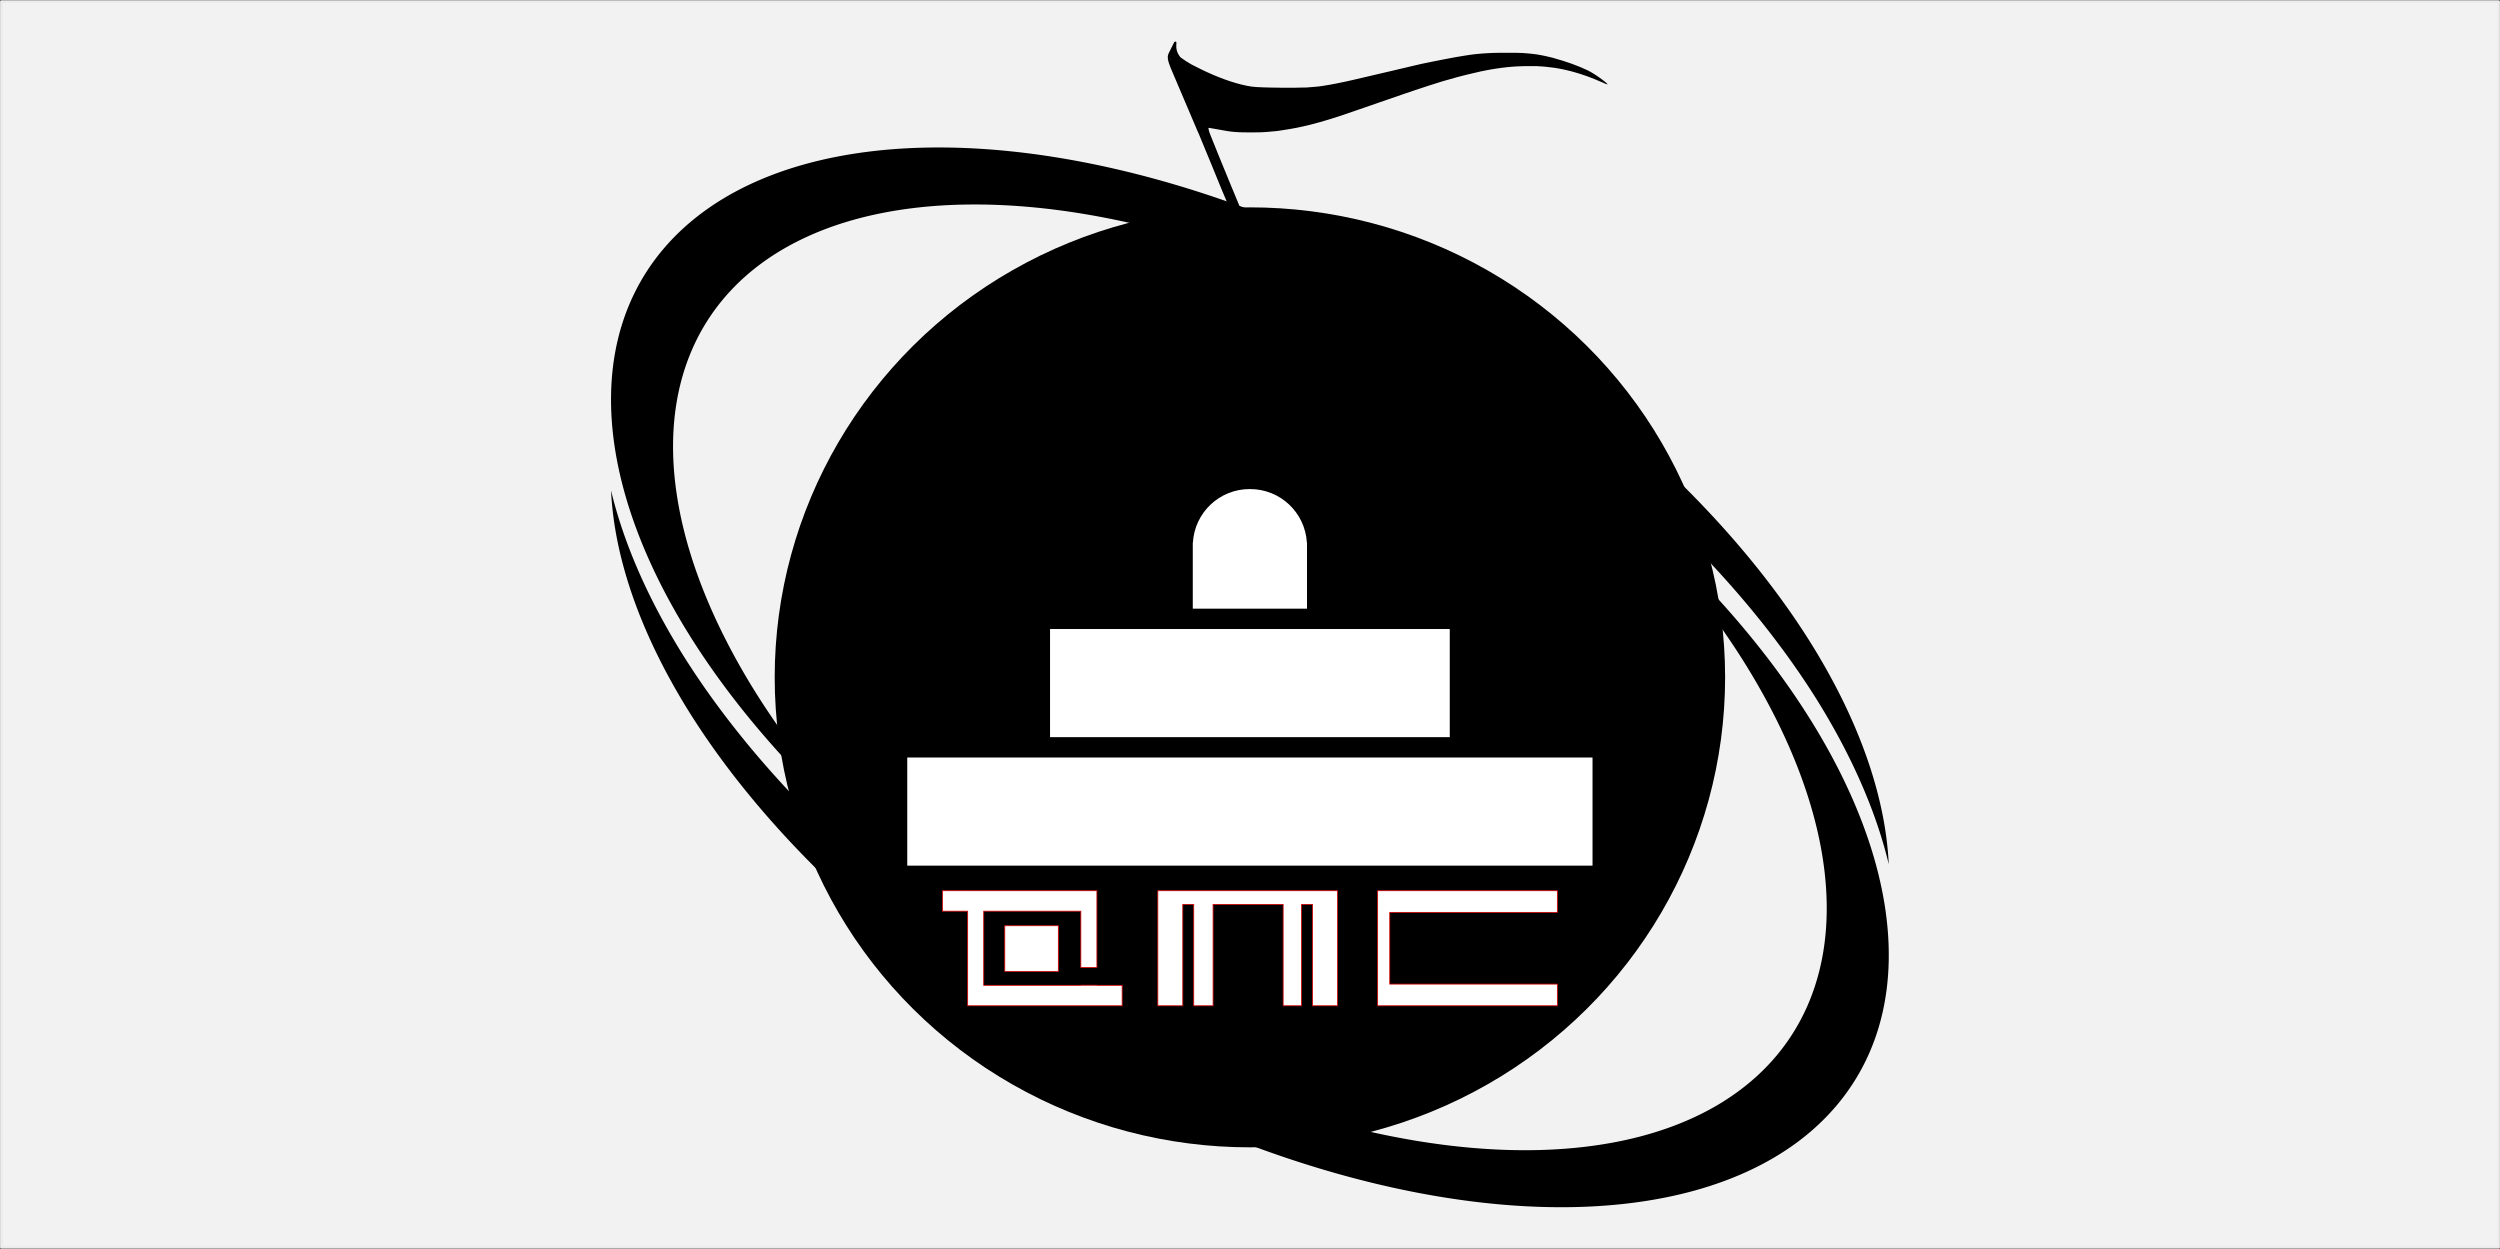 <?xml version="1.0" encoding="UTF-8"?>
<svg version="1.1" viewBox="0 0 637.8 318.6" xmlns="http://www.w3.org/2000/svg">
<rect x="0" y="0" width="637.8" height="318.6" fill="#333333" stroke="none"/>
<g transform="translate(-53.147 -711.32)">
<rect x="53.519" y="711.73" width="637.06" height="317.77" fill="#f2f2f2" stroke="#ececec" stroke-linecap="round" stroke-linejoin="round" stroke-width=".698"/>
<g transform="matrix(.606 0 0 .606 146.56 565.26)">
<g>
<path d="m340.83 258.56c-0.132-0.019-0.323 0.018-0.593 0.119l-2.234 4.471c-0.014 0.027-0.021 0.053-0.034 0.08-0.013 0.028-0.058 0.115-0.062 0.125 0 5e-3 -5e-3 9e-3 -6e-3 0.013-5e-3 5e-3 -0.017 0.035-0.019 0.04-0.045 0.1-0.076 0.185-0.112 0.277-0.019 0.048-0.041 0.096-0.058 0.141 0 5e-3 -5e-3 0.01-6e-3 0.014-5e-3 0.012-0.01 0.025-0.014 0.037l-0.01 0.027v5e-3 6e-3c-0.423 1.25-0.229 2.526 0.785 5.114 9e-3 0.027 0.033 0.093 0.04 0.112 0 5e-3 0.013 0.032 0.014 0.035 0 5e-3 0 5e-3 5e-3 8e-3 7e-3 0.019 0.07 0.165 0.078 0.188 0.115 0.287 0.24 0.595 0.375 0.915 8e-3 0.02 0.016 0.038 0.025 0.058 0.415 0.998 1.212 2.879 3.693 8.69 2.719 6.369 6.904 16.204 7.431 17.462l0.146 0.35h0.028 0.014c2.306 5.496 4.252 10.211 6.098 14.774 0.564 1.396 0.84 2.055 1.301 3.189 0.718 1.793 1.479 3.656 2.295 5.627 1.186 2.873 2.289 5.499 3.799 9.04 0.606 1.421 1.119 2.63 1.617 3.805 0.169 0.399 0.352 0.827 0.511 1.205 0.269 0.637 0.485 1.161 0.721 1.725 0.444 1.066 0.869 2.094 1.216 2.952 0.021 0.053 0.043 0.106 0.064 0.158 0.341 0.848 0.602 1.523 0.845 2.16 0.407 1.081 0.719 1.978 0.894 2.629 0.044 0.177 0.097 0.358 0.128 0.528v6e-3c0.105 0.576 0.135 1.112 0.091 1.59-0.023 0.154-0.051 0.307-0.091 0.459l-0.028 0.107c-0.116 0.224-0.168 0.411-0.152 0.586l-0.018 0.069-0.025 0.082 5e-3 5e-3 0.125 0.116c0.131 0.248 0.407 0.509 0.877 0.873 1.651 1.276 2.814 1.265 4.118-0.038 1.138-1.138 1.102-1.628-0.865-5.961-0.023-0.054-0.039-0.093-0.063-0.149-1.002-2.351-2.459-5.832-4.018-9.57-0.519-1.246-1.062-2.553-1.619-3.895-1.239-2.983-2.507-6.041-3.791-9.154-0.316-0.765-0.606-1.469-0.904-2.191-3.553-8.626-6.776-16.529-7.944-19.525-0.217-0.558-0.388-1.01-0.528-1.391-0.024-0.103-0.066-0.268-0.148-0.537-0.102-0.335-0.195-0.754-0.21-0.935l-0.024-0.297s5e-3 -7e-3 6e-3 -9e-3l0.243-0.013c0.037 0 0.093 5e-3 0.137 5e-3 0.373 0.031 1.187 0.173 3.264 0.573 3.311 0.638 5.283 0.965 7.436 1.135 0.023 0 0.049 5e-3 0.073 5e-3 5e-3 2.1e-4 6e-3 0 8e-3 0h0.012c0.349 0.027 0.707 0.053 1.074 0.072 0.053 5e-3 0.092 8e-3 0.146 0.012 0.049 5e-3 0.314 7e-3 0.419 0.011 0 2e-5 5e-3 -9e-5 7e-3 0 0.172 8e-3 0.323 0.023 0.501 0.03 0.364 0.014 1.014 0.025 1.798 0.032 0.012 0 0.058 5e-3 0.067 5e-3 5e-3 0 0.058-1.9e-4 0.064 0 0.078 0 0.153 5e-3 0.232 5e-3h0.129 0.03 0.147c0.166 0 0.347 5e-3 0.517 5e-3 0.362 6e-3 0.726 8e-3 1.092 9e-3 0.101 1.8e-4 0.189 5e-3 0.292 5e-3h0.098l0.493-6e-3c0.236 0 0.469-5e-3 0.706-7e-3h0.372 0.022 0.117c0.708 0 1.369-0.013 2.019-0.031 0.09-5e-3 0.179-5e-3 0.268-7e-3 0.109-5e-3 0.302-5e-3 0.389-7e-3 0.117-5e-3 0.274-0.016 0.399-0.022 0.242-0.011 0.503-0.028 0.751-0.042 0.059-5e-3 0.114-6e-3 0.174-0.01 0.119-7e-3 0.256-0.01 0.372-0.017 0.035 0 0.092-8e-3 0.129-0.01 0.091-6e-3 0.173-0.012 0.265-0.018 0.167-0.011 0.36-0.027 0.533-0.04h0.026c1.388-0.1 2.727-0.219 3.671-0.329 0.128-0.014 0.16-0.021 0.263-0.033 0.03-5e-3 0.055-7e-3 0.083-0.01h5e-3c0.02-5e-3 0.04-5e-3 0.06-7e-3 0.029-5e-3 0.057-7e-3 0.084-0.01 0.079-0.01 0.168-0.021 0.228-0.03 0.014-5e-3 0.067-8e-3 0.078-0.01 7e-3 0 0.082-0.013 0.093-0.015 9e-3 0 0.034-5e-3 0.043-5e-3l0.032-5e-3c0.214-0.038 0.842-0.134 1.438-0.221 1.135-0.165 2.223-0.34 3.294-0.522 0.048-8e-3 0.097-0.017 0.145-0.025 0.949-0.162 1.885-0.331 2.803-0.512 0.04-8e-3 0.082-0.016 0.122-0.024 3.148-0.621 6.173-1.359 9.437-2.292 1.2-0.343 2.141-0.619 3.108-0.906 0.111-0.032 0.234-0.068 0.344-0.1 0.222-0.067 0.485-0.143 0.707-0.211 2.786-0.828 5.976-1.905 11.801-3.93 0.037-0.013 0.079-0.027 0.116-0.04 2.189-0.756 5.606-1.938 9.645-3.336 1.535-0.531 1.117-0.384 2.942-1.016 2.066-0.716 4.044-1.398 4.396-1.518 0.352-0.119 1.121-0.385 1.71-0.59 0.146-0.051 0.345-0.117 0.497-0.17 1.477-0.509 2.961-1.015 4.46-1.518 1.287-0.433 2.32-0.772 3.376-1.12 1.102-0.363 2.222-0.73 3.363-1.099 2.009-0.65 3.86-1.24 5.134-1.625 0.071-0.021 0.142-0.043 0.213-0.064 1.668-0.501 4.394-1.271 5.935-1.675l0.136-0.036v-5e-3c0.272-0.072 0.534-0.143 0.82-0.219 0.391-0.103 0.766-0.199 1.146-0.298 0.25-0.065 0.475-0.119 0.718-0.182 0.547-0.14 1.094-0.279 1.613-0.409 1.956-0.486 3.774-0.912 5.476-1.278 0.23-0.049 0.463-0.101 0.689-0.148 0.397-0.083 0.782-0.159 1.168-0.236 0.329-0.065 0.661-0.132 0.984-0.194 0.326-0.062 0.644-0.119 0.964-0.177 0.33-0.06 0.662-0.122 0.987-0.178 0.435-0.075 0.863-0.142 1.289-0.21 0.19-0.03 0.382-0.063 0.57-0.092 0.617-0.094 1.228-0.18 1.832-0.26 0.269-0.035 0.365-0.049 0.547-0.074 0.578-0.073 1.156-0.148 1.732-0.211 0.035-5e-3 0.071-7e-3 0.106-0.011 0.138-0.015 0.276-0.028 0.414-0.042 0.755-0.078 1.511-0.15 2.274-0.212 0.057-5e-3 0.115-0.01 0.172-0.014 0.042-5e-3 0.088-7e-3 0.13-0.01 0.383-0.03 0.743-0.051 1.107-0.072 0.331-0.018 0.685-0.035 1.125-0.054 0.494-0.02 1.067-0.041 1.882-0.067 0.275-7e-3 0.71-0.025 0.853-0.025h0.193v-8e-3 -5e-3c1.935-9e-3 4.061-5e-3 5.035 0.023 0.749 0.031 1.558 0.082 2.397 0.15 0.332 0.028 0.665 0.056 0.994 0.088 0.089 8e-3 0.177 0.017 0.266 0.026 0.926 0.092 1.834 0.198 2.69 0.316 0.161 0.021 0.313 0.039 0.478 0.062 0.08 0.011 0.249 0.035 0.276 0.038l0.152 0.019v-6e-3c0.554 0.085 1.107 0.175 1.658 0.274 0.214 0.038 0.428 0.076 0.642 0.117 0.628 0.119 1.255 0.248 1.883 0.385 0.233 0.051 0.466 0.103 0.699 0.156 0.62 0.142 1.24 0.292 1.861 0.452 0.215 0.055 0.431 0.112 0.646 0.17 0.341 0.091 0.683 0.191 1.024 0.288 0.545 0.154 1.09 0.311 1.635 0.479 0.358 0.11 0.718 0.227 1.077 0.344 0.513 0.166 1.026 0.335 1.539 0.512 0.625 0.216 1.251 0.435 1.882 0.67 0.154 0.057 0.308 0.119 0.462 0.177 0.561 0.213 1.127 0.436 1.746 0.689 0.197 0.08 0.385 0.154 0.59 0.24 0.716 0.298 1.67 0.709 2.758 1.18 0.569 0.252 1.008 0.44 1.346 0.576 0.054 0.023 0.106 0.044 0.14 0.055 0.443 0.175 0.713 0.266 0.722 0.229 0.164-0.014-0.085-0.304-0.591-0.75l-0.016-0.013-0.106-0.087-0.078-0.068c-5e-3 -5e-3 -8e-3 -6e-3 -0.011-9e-3 -0.079-0.069-0.195-0.165-0.351-0.29-0.083-0.068-0.156-0.129-0.247-0.201-0.115-0.091-0.248-0.191-0.373-0.287-0.125-0.096-0.249-0.191-0.384-0.291-1.831-1.379-4.41-3.106-6.273-3.983-4.182-1.968-9.132-3.736-13.884-5.016v-0.014-5e-3 -5e-3l-0.016-5e-3v-0.01l-0.875-0.218c-0.097-0.025-0.107-0.028-0.212-0.054-0.625-0.156-1.216-0.297-1.786-0.429-0.173-0.04-0.335-0.075-0.504-0.113-0.039-9e-3 -0.104-0.026-0.139-0.033-0.13-0.029-0.25-0.052-0.378-0.08-0.167-0.036-0.341-0.078-0.505-0.112-0.15-0.032-0.298-0.061-0.446-0.091-0.162-0.033-0.319-0.061-0.477-0.092-0.109-0.021-0.22-0.043-0.329-0.064-0.066-0.012-0.134-0.027-0.2-0.039-0.127-0.024-0.256-0.049-0.382-0.071-0.147-0.026-0.291-0.046-0.437-0.071-0.098-0.017-0.198-0.033-0.296-0.049-7e-3 0-0.014 0-0.021-5e-3h-9e-3c-0.111-0.018-0.223-0.038-0.334-0.055-0.063-0.01-0.126-0.021-0.189-0.031h-0.018c-0.107-0.016-0.216-0.029-0.323-0.044-0.139-0.02-0.281-0.038-0.421-0.057-0.032-5e-3 -0.063-9e-3 -0.095-0.013-0.113-0.015-0.226-0.032-0.339-0.046-0.064-8e-3 -0.129-0.016-0.194-0.024-0.214-0.026-0.434-0.049-0.651-0.072-0.262-0.028-0.527-0.057-0.793-0.082-0.132-0.012-0.265-0.026-0.4-0.037-0.107-9e-3 -0.222-0.016-0.33-0.025-0.236-0.019-0.474-0.039-0.716-0.056-0.164-0.012-0.322-0.025-0.491-0.036v-0.012l-0.192-0.02c-0.366-0.039-1.004-0.069-1.786-0.093h-0.036-0.084c-0.226-7e-3 -0.416-0.014-0.676-0.019-0.124-5e-3 -0.215-9e-3 -0.343-0.012-6e-3 -1.8e-4 -0.026 1.7e-4 -0.032 0-0.515-0.013-1.395-0.02-2.422-0.023-0.545-8e-3 -1.099-5e-3 -1.653-6e-3 -0.257-1.9e-4 -0.494 0-0.752 0-0.492 0-0.977-5e-3 -1.471 0v-5e-3l-1.798 0.021c-0.118 0-0.243 7e-3 -0.362 9e-3h-0.054-0.087c-0.032 0-0.063 0-0.095 5e-3 -0.177 5e-3 -0.277 7e-3 -0.443 0.01-0.427 7e-3 -0.96 0.012-1.125 0.02-0.052 5e-3 -0.085 5e-3 -0.136 7e-3h-0.089c-0.101 5e-3 -0.141 8e-3 -0.238 0.012-0.095 5e-3 -0.189 8e-3 -0.284 0.012-0.264 0.01-0.521 0.027-0.784 0.039-0.054 5e-3 -0.108 6e-3 -0.163 8e-3 -0.217 0.011-0.446 0.02-0.666 0.032-0.086 5e-3 -0.17 9e-3 -0.257 0.014-0.371 0.021-0.733 0.042-1.099 0.066-0.227 0.015-0.445 0.033-0.669 0.05-0.258 0.019-0.508 0.037-0.759 0.057h-0.015c-0.455 0.037-0.891 0.074-1.324 0.116-0.158 0.015-0.334 0.028-0.487 0.043-0.057 6e-3 -0.133 0.017-0.191 0.023-0.142 0.015-0.291 0.033-0.432 0.049-0.224 0.025-0.475 0.046-0.688 0.072-0.226 0.028-0.525 0.072-0.78 0.106-0.058 8e-3 -0.118 0.015-0.177 0.023-0.082 0.011-0.177 0.02-0.258 0.031-0.118 0.016-0.277 0.042-0.403 0.06-0.28 0.04-0.577 0.085-0.879 0.131-0.373 0.057-0.739 0.112-1.149 0.177-0.412 0.065-0.83 0.134-1.267 0.206-0.079 0.013-0.163 0.028-0.243 0.041-0.045 8e-3 -0.092 0.015-0.138 0.023-0.145 0.025-0.284 0.048-0.432 0.073-0.452 0.076-0.893 0.15-1.361 0.232v-5e-3l-0.024 5e-3h-5e-3c-0.011 0-0.702 0.131-0.905 0.167-0.015 5e-3 -0.029 5e-3 -0.044 8e-3 -0.041 7e-3 -0.129 0.025-0.176 0.033-0.036 7e-3 -0.07 0.013-0.106 0.019-0.384 0.069-0.76 0.135-1.148 0.207-0.221 0.041-0.522 0.101-0.759 0.146-0.114 0.021-0.234 0.042-0.348 0.064-0.019 5e-3 -0.044 8e-3 -0.063 0.012-0.074 0.014-0.136 0.026-0.212 0.04-0.419 0.079-0.671 0.122-0.992 0.184-0.238 0.045-0.619 0.123-0.884 0.175-0.113 0.022-0.244 0.049-0.36 0.071-0.026 5e-3 -0.046 9e-3 -0.072 0.014-0.273 0.053-0.56 0.111-0.843 0.167-0.01 0-0.019 5e-3 -0.029 6e-3h-9e-3c-0.017 5e-3 -0.034 7e-3 -0.051 0.01v0c-0.01 0-0.021 5e-3 -0.031 6e-3 -1 0.195-1.879 0.369-2.832 0.559-0.381 0.076-0.659 0.132-1.024 0.206-1.015 0.204-1.819 0.369-2.578 0.528-0.159 0.033-0.284 0.06-0.428 0.09-0.378 0.079-0.616 0.126-0.857 0.178-0.012 5e-3 -0.165 0.039-0.18 0.042-6e-3 0-0.027 6e-3 -0.033 7e-3 0 0-0.021 6e-3 -0.024 6e-3 -0.032 7e-3 -0.156 0.032-0.185 0.038-0.023 5e-3 -0.251 0.06-0.284 0.067l-0.176 0.037v5e-3c-0.022 5e-3 -0.141 0.033-0.166 0.039-6e-3 0-0.019 5e-3 -0.025 5e-3 -0.038 9e-3 -0.084 0.018-0.119 0.026-0.36 0.084-1.152 0.268-1.758 0.41-0.13 0.03-0.439 0.104-0.598 0.141-0.019 5e-3 -0.042 0.01-0.06 0.014-0.102 0.025-0.274 0.065-0.382 0.091-0.046 0.011-0.107 0.025-0.155 0.036h-0.03l-2.446 0.583c-0.213 0.05-0.321 0.075-0.535 0.126-1.102 0.259-2.268 0.532-2.573 0.602l-0.663 0.154v5e-3c-0.053 0.013-0.943 0.223-1.107 0.263-0.023 6e-3 -0.089 0.021-0.112 0.026-0.088 0.021-0.201 0.048-0.29 0.069-0.032 8e-3 -0.141 0.033-0.175 0.041-5.996 1.43-14.051 3.313-17.1 3.998-0.918 0.206-1.917 0.434-2.69 0.601-5e-3 0-9e-3 0-0.013 5e-3h-0.012c-1.274 0.276-2.399 0.511-3.526 0.738-2.517 0.508-4.558 0.871-6.466 1.143-0.223 0.032-0.448 0.065-0.667 0.094-0.408 0.054-0.813 0.106-1.215 0.152-0.074 9e-3 -0.146 0.016-0.22 0.024-0.037 5e-3 -0.075 8e-3 -0.112 0.012-1.324 0.146-2.651 0.253-4.087 0.336-0.172 9e-3 -0.345 0.019-0.52 0.027h-0.016c-1.188 0.059-3.057 0.093-5.268 0.104-0.388 0-0.743 5e-3 -1.151 5e-3 -1.057 0-2.148 0-3.293-0.01h-0.133c-1.417-0.012-2.876-0.032-4.318-0.06-0.918-0.018-1.636-0.037-2.367-0.055-0.503-0.013-0.995-0.026-1.46-0.041-2.317-0.074-3.66-0.162-4.755-0.31-0.116-0.016-0.192-0.021-0.282-0.029-5.171-0.765-12.052-3.01-18.841-6.17-0.286-0.133-0.58-0.275-0.871-0.413-0.492-0.232-1.02-0.483-1.606-0.766-1.607-0.778-3.009-1.485-3.859-1.946-1.668-0.961-3.163-1.921-4.405-2.841-5e-3 -5e-3 -6e-3 -5e-3 -9e-3 -8e-3 -0.089-0.069-0.169-0.132-0.232-0.195l-5e-3 -5e-3c-0.023-0.023-0.049-0.055-0.072-0.081-0.056-0.062-0.118-0.139-0.192-0.237 0 0-5e-3 -5e-3 -5e-3 -6e-3 -5e-3 -7e-3 -0.01-0.014-0.015-0.02-0.037-0.049-0.07-0.098-0.105-0.147-0.074-0.103-0.148-0.212-0.221-0.325-0.075-0.115-0.138-0.227-0.204-0.34-0.049-0.084-0.101-0.172-0.148-0.26-0.019-0.036-0.04-0.07-0.059-0.106-0.059-0.116-0.109-0.23-0.16-0.345-5e-3 -9e-3 -8e-3 -0.018-0.012-0.027v-5e-3c-0.043-0.097-0.09-0.196-0.127-0.292-7e-3 -0.018-0.012-0.038-0.019-0.056-0.231-0.618-0.344-1.194-0.391-1.709-5e-3 -0.068-0.011-0.143-0.014-0.208-5e-3 -0.039-5e-3 -0.076-5e-3 -0.114-5e-3 -0.17-7e-3 -0.376-8e-3 -0.596 0.026-1.001 0.187-1.635-0.231-1.695zm-0.805 3.067v0.011c-1.7e-4 7e-3 0 0.016 0 0.015-8e-5 1.7e-4 0-0.011 0-0.011 0 5e-3 -0.017 0.055-0.035 0.114v7e-3c-0.033 0.105-0.067 0.184-0.099 0.279 0.042-0.129 0.086-0.256 0.121-0.373 0 0 0.014-0.043 0.015-0.043zm-0.088 0.596v5e-3 -5e-3zm0.204 0.884c0 5e-3 5e-3 9e-3 5e-3 0.019v0.015s-5e-3 -6e-3 -5e-3 -0.014v-0.022zm0.033 0.151c5e-3 6e-3 5e-3 9e-3 8e-3 0.02v0s0-5e-3 -5e-3 -0.013v-9e-3zm-1.218 0.774v5e-3c0 5e-3 0 5e-3 -5e-3 5e-3l5e-3 -9e-3zm0.022 0.018v0.017-0.011-6e-3zm-0.058 0.047s0 5e-3 -5e-3 6e-3c0 0 0 5e-3 -5e-3 5e-3l5e-3 -5e-3 5e-3 -6e-3zm0.886 0.019h5e-3l5e-3 5e-3s-7e-3 -5e-3 -8e-3 -6e-3zm0.012 9e-3h5e-3c0.011 8e-3 0.02 0.015 0.031 0.023h-5e-3c-5e-3 -5e-3 -8e-3 -6e-3 -0.012-9e-3 -1.5e-4 -1e-4 0 0 0 0-7e-3 -5e-3 -0.019-0.013-0.019-0.014zm-0.918 8e-3v5e-3c0 5e-3 -5e-3 5e-3 -5e-3 5e-3l5e-3 -8e-3zm-0.02 0.036v5e-3c0 5e-3 -5e-3 5e-3 -5e-3 5e-3l5e-3 -8e-3zm-0.02 0.036v5e-3c0 5e-3 0 5e-3 -5e-3 5e-3l5e-3 -8e-3zm-0.021 0.037s0 5e-3 -5e-3 5e-3l5e-3 -6e-3zm-0.02 0.036-5e-3 5e-3 5e-3 -6e-3zm1.282 0.05h5e-3 7e-3c6e-3 5e-3 0.01 0.011 0.018 0.017 0.028 0.021 0.061 0.044 0.064 0.061-1.2e-4 0-5e-3 -5e-3 -6e-3 0 0 5e-3 -0.014-5e-3 -0.032-0.016-0.01-8e-3 -0.015-0.012-0.025-0.021l-0.01-0.01c-8e-3 -8e-3 -0.017-0.017-0.02-0.023 0-5e-3 -5e-3 -8e-3 -5e-3 -0.011zm-1.321 0.022s0 5e-3 -5e-3 5e-3l5e-3 -6e-3zm-0.02 0.036s0 5e-3 -5e-3 5e-3l5e-3 -6e-3zm1.596 0.17c2e-5 0 5e-3 1.2e-4 5e-3 0 0.01 5e-3 0.031 0.014 0.052 0.027h5e-3c6e-3 5e-3 8e-3 7e-3 0.014 0.011 5e-3 5e-3 8e-3 6e-3 0.012 9e-3 0.013 0.01 0.018 0.017 0.032 0.029 0.019 0.018 0.037 0.034 0.044 0.043 0 5e-3 5e-3 0.01 0 0.01 0 0-5e-3 -5e-3 -7e-3 -5e-3 0 1.4e-4 -0.01-7e-3 -0.012-8e-3 -0.013-9e-3 -0.033-0.026-0.058-0.046-0.039-0.032-0.081-0.066-0.087-0.073zm-1.343 0.065c0 6e-3 0-9e-3 5e-3 0.012 0.01 0.038 0.02 0.072 0.019 0.073 0 0-0.013-0.043-0.024-0.085zm-0.395 0.017c-6e-3 0.011 8e-5 0-0.012 0.024-6e-3 0.01-0.028 0.051-0.04 0.074-5e-3 9e-3 -0.011 0.018-0.016 0.028-5e-3 6e-3 -0.011 0.021-0.014 0.026-0.019 0.034-0.029 0.053-0.049 0.09-5e-3 7e-3 -0.013 0.022-0.016 0.028v5e-3 5e-3c-0.025 0.044-0.035 0.062-0.038 0.067 7e-3 -0.014 0.021-0.037 0.034-0.063 0.014-0.025 0.019-0.035 0.035-0.065l0.121-0.218zm0.472 0.191c0 5e-3 0 0 5e-3 9e-3 5e-3 0.016 5e-3 0.023 6e-3 0.031-5e-3 -6e-3 -6e-3 -0.014-9e-3 -0.027-1.9e-4 0 0-5e-3 0-7e-3 -1.1e-4 -5e-3 1.6e-4 -7e-3 0-5e-3zm-0.693 0.428 0.023 0.053c-1.9e-4 5e-3 0 6e-3 0 7e-3 0-5e-3 -0.011-0.031-0.022-0.06zm-0.011 0.081c5e-3 9e-3 5e-3 0.011 9e-3 0.017 0-5e-3 -5e-3 -5e-3 -8e-3 -0.01v-8e-3zm0.06 0.093c5e-3 0 9e-3 9e-3 0.012 0.011l5e-3 5e-3s6e-3 8e-3 9e-3 0.012c0.011 9e-3 0.06 0.123 0.105 0.227 0.036 0.084 0.059 0.134 0.092 0.214 0.076 0.189 0.14 0.367 0.129 0.378 0 0-8e-3 -9e-3 -0.011-0.01l-0.314-0.724c-6e-3 -0.018-0.03-0.074-0.031-0.081-5e-3 -0.015-5e-3 -0.027 5e-3 -0.03zm0.429 0.998c7e-3 0 0.02 0.019 0.039 0.053 0.026 0.045 0.039 0.091 0.029 0.102-6e-3 6e-3 -0.012 5e-3 -0.018 5e-3l-0.057-0.13c0-0.014 0-0.03 7e-3 -0.029zm95.08 5.25h0.018c5e-3 0 8e-3 -1e-4 0.01 0v0c-6e-3 0-0.165 0.04-0.285 0.067-0.122 0.028-0.231 0.051-0.235 0.047-7e-3 -7e-3 0.416-0.109 0.49-0.119zm0.032 0.025c7e-3 0.013 0.013 0.021 0.011 0.078 0 0.052-5e-3 0.077-0.011 0.093 0 5e-3 -6e-3 5e-3 -8e-3 8e-3 -0.012 0.01-0.035 0.019-0.059 0.027h-0.05c0.05-8e-3 0.093-0.018 0.104-0.029 0.015-0.016 0.022-0.143 0.013-0.179zm-0.552 0.101c5e-3 5e-3 -0.064 0.021-0.138 0.04-0.075 0.019-0.198 0.044-0.207 0.049-0.014 7e-3 0.077 0.015 0.2 0.02 0.108 5e-3 0.235 9e-3 0.319 0.011-0.136 0-0.252-5e-3 -0.372-7e-3l-0.19-7e-3 -0.06-5e-3 0.22-0.054c0.121-0.03 0.224-0.051 0.228-0.047zm81.039 0.085c0.028 0.012 0.054 0.023 0.082 0.035 0.014 0.012 0.022 0.021 0.012 0.023-0.028-0.012-0.054-0.023-0.083-0.036-0.012-0.011-0.021-0.021-0.011-0.022zm0.512 0.225c7e-3 0 0.036 0.016 0.054 0.023 0.025 0.011 0.042 0.019 0.066 0.03 0.025 0.016 0.042 0.031 0.034 0.033-0.031-0.014-0.068-0.03-0.099-0.044-0.031-0.02-0.066-0.041-0.055-0.042zm0.358 0.163c0.082 0.039 0.158 0.074 0.234 0.111 0.06 0.034 0.123 0.071 0.11 0.071 0 0-0.021-0.01-0.025-0.011-0.075-0.036-0.147-0.073-0.224-0.109-5e-3 0-5e-3 0-7e-3 -5e-3 -0.043-0.026-0.094-0.055-0.088-0.058zm1.033 0.52c0-5e-3 0.033 0.011 0.053 0.018 0.027 0.014 0.056 0.031 0.076 0.042 0.021 0.013 0.061 0.034 0.061 0.038 0 5e-3 -6e-3 5e-3 -8e-3 5e-3 -0.052-0.028-0.107-0.059-0.159-0.086-5e-3 -5e-3 -0.023-0.015-0.023-0.017zm2.715 1.822c0-5e-3 0.071 0.031 0.112 0.049 0.09 0.046 0.18 0.092 0.27 0.138 0.015 0.01 0.066 0.035 0.066 0.038 0 6e-3 -5e-3 8e-3 -6e-3 0.01-0.036-0.019-0.048-0.025-0.089-0.046-0.057-0.029-0.068-0.036-0.133-0.07-0.105-0.057-0.22-0.113-0.22-0.119zm-98.311 0.209h0.022c-5e-3 0.016-0.064 0.038-0.143 0.05-0.079 0.015-0.17 0.032-0.215 0.039h-0.016s0.01-5e-3 0.011-6e-3c0.012-0.012 0.054-0.03 0.12-0.047 0.032-8e-3 0.052-0.015 0.083-0.023 0.058-0.01 0.112-0.017 0.138-0.014zm99.224 0.118c7e-3 0 0.043 0.023 0.069 0.038 5e-3 0 0.034 0.021 0.038 0.023 0 5e-3 -5e-3 5e-3 -8e-3 5e-3 -0.043-0.028-0.073-0.042-0.09-0.058-5e-3 -5e-3 -7e-3 -6e-3 -9e-3 -8e-3zm0.2 0.237c5e-3 0 5e-3 0 0.01 5e-3 0.395 0.205 0.552 0.28 0.489 0.219-7e-3 -7e-3 -0.178-0.113-0.225-0.145 0-8e-3 0.01-0.01 0.067 0.024 0.099 0.064 0.185 0.121 0.279 0.182 0.109 0.073 0.206 0.135 0.245 0.163 0.014 0.011 0.042 0.03 0.047 0.035 5e-3 5e-3 5e-3 5e-3 5e-3 7e-3 0 0.012-0.139-0.061-0.33-0.162-0.052-0.028-0.134-0.069-0.189-0.098-0.231-0.124-0.403-0.224-0.399-0.229zm-87.158 5.132c0 8e-5 5e-3 -1.1e-4 5e-3 0 8e-5 0 0 5e-3 -5e-3 8e-3 0 0-0.011 5e-3 -0.014 7e-3 -0.014 9e-3 -0.043 0.023-0.074 0.037-0.054 0.025-0.112 0.043-0.163 0.058-0.015 5e-3 -0.039 0.014-0.049 0.016l-0.017 5e-3h-0.017c-5e-3 0-0.013 3e-5 -0.015 0 5e-3 -5e-3 0.031-0.017 0.056-0.03 0.055-0.029 0.143-0.06 0.218-0.082 0.029-7e-3 0.064-0.017 0.076-0.016zm-81.258 16.534h6e-3c0.452 1.083 1.013 2.417 1.496 3.569 0.227 0.55 0.582 1.402 0.578 1.406 0 0-0.063-0.148-0.067-0.157-0.237-0.567-0.49-1.172-0.904-2.162-0.57-1.364-1.05-2.508-1.065-2.543-0.026-0.06-0.032-0.064-0.089-0.064-0.034 0-0.061 5e-3 -0.061 9e-3 0 5e-3 0.286 0.704 0.636 1.552 0.147 0.357 0.166 0.406 0.277 0.677-0.056-0.128-0.158-0.379-0.282-0.672-0.199-0.482-0.456-1.101-0.648-1.565v-9e-3h0.058 0.082l-0.01-0.025c-1.7e-4 0-8e-3 -0.017-8e-3 -0.018zm2.26 1.069c5e-3 -2.1e-4 9e-3 0.012 0.012 0.014 0 0 0.051 0.124 0.056 0.133-0.014 0-0.029 9e-3 -0.034 0.034 0 5e-3 0 0-5e-3 0-0.027-0.1-0.037-0.161-0.031-0.182zm-1.308 1.578 5e-3 5e-3c0.01 0.025 0.027 0.067 0.036 0.089-0.012-0.028-0.025-0.062-0.037-0.09zm0.064 0.155c7e-3 0.02 0.03 0.073 0.036 0.089-0.012-0.029-0.026-0.062-0.038-0.091zm0.743 1.791c0.29 0.692 0.573 1.36 0.633 1.516 8e-3 0.02 0.029 0.026 0.092 0.026h0.081l-0.21-0.499c-0.021-0.052-0.184-0.44-0.235-0.56 0-5e-3 -0.02-0.051-0.02-0.052 5e-3 -5e-3 0.096 0.213 0.17 0.383 0.109 0.261 0.218 0.52 0.329 0.784 0.023 0.06 0.024 0.072 0.015 0.06l-0.045-0.107-0.168-0.01 0.028 0.065c0.057 0.131 2.934 7.096 3.087 7.473 0.085 0.209 0.153 0.4 0.236 0.609-0.146-0.372-0.3-0.756-0.461-1.144-1.37-3.316-2.285-5.525-3.421-8.271-0.034-0.085-0.088-0.214-0.112-0.275zm2.249 1.308c5e-3 5e-3 5e-3 0 0.01 7e-3 0.021 0.02 0.029 0.044 0.02 0.054-5e-3 0-7e-3 -9e-3 -0.01-0.01-7e-3 -0.017-0.013-0.034-0.02-0.051zm0.226 0.226h0.123c0.557 1.401 1.065 2.675 1.477 3.704-0.37-0.923-0.572-1.404-1.051-2.608l-0.432-1.086h-0.125-0.038c0.017 0 0.02-0.01 0.045-0.01zm-0.123 0.034 0.018 0.047c0 5e-3 0.018 0.046 0.02 0.051l-5e-3 -5e-3c-0.012-0.032-0.022-0.06-0.035-0.092v-5e-3zm-1.466 0.162c6e-3 -2.1e-4 0.045 0.09 0.081 0.168 0.027 0.064 0.051 0.124 0.078 0.188 0.025 0.065 0.062 0.156 0.059 0.16 0 0-0.013-0.029-0.015-0.032l-0.203-0.483zm1.538 0.023c0.014 0.036 0.092 0.231 0.115 0.29 1.5e-4 5e-3 8e-3 0.021 7e-3 0.022 0 0-0.01-0.022-0.012-0.025-0.037-0.094-0.068-0.174-0.104-0.267 0-5e-3 -6e-3 -0.017-6e-3 -0.02zm0.14 0.365c0 6e-5 5e-3 5e-3 8e-3 8e-3 8e-3 0.02 0.027 0.066 0.035 0.087-5e-3 0-7e-3 -8e-3 -0.01-0.01-0.012-0.03-0.021-0.055-0.033-0.085zm0.058 0.148s7e-3 8e-3 0.01 0.011c9e-3 0.022 0.025 0.062 0.034 0.086-5e-3 0-7e-3 -8e-3 -0.011-0.011-0.012-0.031-0.021-0.056-0.033-0.086zm-1.498 0.03c5e-3 -5e-3 0.028 0.05 0.045 0.085 0.017 0.042 0.034 0.081 0.052 0.123 0.015 0.043 0.037 0.099 0.033 0.103 0 0-6e-3 -0.012-7e-3 -0.013-0.052-0.123-0.065-0.155-0.119-0.285 1e-4 0-5e-3 -0.012-5e-3 -0.013zm1.555 0.118 0.012 0.012c0.01 0.025 0.023 0.06 0.034 0.086-5e-3 0-9e-3 -0.01-0.013-0.014-0.012-0.03-0.021-0.054-0.033-0.084zm0.06 0.149c0-5e-3 8e-3 0.01 0.011 0.012 0.011 0.028 0.024 0.059 0.035 0.088-5e-3 0-9e-3 -9e-3 -0.014-0.015-0.01-0.025-0.021-0.051-0.03-0.075 9e-5 0-5e-3 -9e-3 0-0.01zm-1.464 0.094c5e-3 -5e-3 0.03 0.053 0.051 0.098 0.016 0.037 0.026 0.062 0.042 0.1v5e-3c0.017 0.047 0.039 0.105 0.035 0.109l-5e-3 -7e-3c-0.049-0.117-0.068-0.165-0.12-0.288 2e-5 0-6e-3 -0.015-5e-3 -0.016zm1.534 0.067c0.039 0.098 0.072 0.18 0.115 0.289 0 0.01 0.014 0.043 0.013 0.045 0 0-0.015-0.034-0.02-0.043-0.028-0.07-0.057-0.142-0.084-0.212-8e-3 -0.028-0.026-0.074-0.024-0.079zm-1.385 0.294c5e-3 -5e-3 0.03 0.053 0.052 0.099 0.016 0.038 0.026 0.061 0.042 0.1 0.018 0.049 0.04 0.109 0.036 0.113l-5e-3 -7e-3c-0.048-0.113-0.073-0.176-0.123-0.295 1.7e-4 0-5e-3 -0.01-5e-3 -0.01zm1.53 0.091s8e-3 9e-3 0.013 0.014c0.011 0.029 0.017 0.045 0.029 0.074 0 0 5e-3 9e-3 5e-3 0.01 0 5e-3 -7e-3 -9e-3 -0.011-0.011-0.011-0.029-0.022-0.058-0.034-0.087zm0.059 0.151s9e-3 8e-3 0.014 0.014c0.012 0.03 0.018 0.044 0.03 0.075 0 0 5e-3 8e-3 0 9e-3 -5e-3 0-7e-3 -0.01-0.011-0.012-0.011-0.029-0.023-0.057-0.035-0.086zm-1.432 0.137c7e-3 7e-3 0.012 0.012 0.025 0.034 8e-3 0.02 0.014 0.032 0.022 0.052 8e-3 0.021 0.023 0.051 0.019 0.055 0 0-0.011-0.016-0.016-0.021-0.019-0.044-0.031-0.074-0.05-0.12zm1.49 0.01s9e-3 0.01 0.014 0.015c0.013 0.033 0.019 0.048 0.032 0.082v5e-3c-5e-3 5e-3 -8e-3 -0.01-0.012-0.013-0.012-0.029-0.024-0.059-0.035-0.088zm0.059 0.151 0.014 0.014c0.014 0.035 0.019 0.05 0.033 0.085-5e-3 0-8e-3 -9e-3 -0.012-0.013-0.011-0.029-0.023-0.057-0.035-0.086zm-1.468 0.036c5e-3 0 0.01 6e-3 0.019 0.02 5e-3 0.01 7e-3 0.016 0.011 0.026 8e-3 0.02 0.018 0.043 0.013 0.049l-5e-3 -6e-3c-0.014-0.032-0.024-0.056-0.038-0.089zm1.532 0.118s0.091 0.224 0.112 0.272c0.147 0.37 0.24 0.609 0.356 0.898 0.142 0.356 0.265 0.655 0.404 0.999 0.027 0.073 0.132 0.335 0.131 0.337-5e-3 5e-3 -0.141-0.344-0.203-0.493-0.219-0.544-0.423-1.059-0.637-1.597-0.041-0.108-0.164-0.414-0.162-0.416zm-1.464 0.046c7e-3 7e-3 0.012 0.012 0.024 0.033 8e-3 0.02 0.014 0.033 0.022 0.053 8e-3 0.021 0.023 0.051 0.019 0.055 0 0-0.01-0.015-0.015-0.02-0.018-0.043-0.032-0.077-0.05-0.121zm0.083 0.193c5e-3 0 0.022 0.043 0.034 0.065 0.028 0.066 0.045 0.109 0.073 0.175 7e-3 0.023 0.026 0.068 0.023 0.071 0 0-0.011-0.022-0.014-0.026-0.036-0.087-0.07-0.167-0.107-0.257 0-5e-3 -0.01-0.027-9e-3 -0.028zm0.151 0.361c5e-3 -5e-3 0.021 0.039 0.03 0.056 0.029 0.07 0.049 0.119 0.078 0.189 6e-3 0.021 0.024 0.064 0.021 0.066 0 0-8e-3 -0.018-0.01-0.02-0.035-0.084-0.074-0.174-0.11-0.261 0-5e-3 -0.01-0.029-9e-3 -0.03zm0.15 0.361c5e-3 -5e-3 0.021 0.041 0.03 0.058 0.03 0.071 0.051 0.121 0.08 0.192 5e-3 0.018 0.022 0.059 0.02 0.061 0 0-0.01-0.02-0.012-0.023-0.034-0.082-0.075-0.179-0.11-0.263 0-5e-3 -9e-3 -0.024-8e-3 -0.025zm0.154 0.375c5e-3 5e-3 0.01 0.012 0.018 0.024 0.018 0.042 0.03 0.074 0.048 0.116-5e-3 0-0.011-0.015-0.016-0.022-0.015-0.036-0.035-0.081-0.05-0.118zm0.082 0.196s9e-3 9e-3 0.014 0.015c0.01 0.023 0.017 0.041 0.027 0.065 0 6e-3 7e-3 0.018 5e-3 0.02 0 0-6e-3 -7e-3 -8e-3 -8e-3 -0.012-0.028-0.026-0.064-0.038-0.092zm0.069 0.164c5e-3 5e-3 9e-3 0.013 0.016 0.023 0.018 0.043 0.032 0.077 0.05 0.121-5e-3 0-0.01-0.016-0.016-0.023-0.015-0.036-0.035-0.085-0.05-0.121zm0.082 0.198s8e-3 9e-3 0.012 0.013c0.011 0.026 0.02 0.047 0.031 0.073 0 5e-3 5e-3 0.012 5e-3 0.013 0 0-6e-3 -8e-3 -8e-3 -9e-3 -0.011-0.026-0.027-0.063-0.038-0.09zm0.069 0.164c5e-3 0 8e-3 0.011 0.014 0.019 0.018 0.043 0.032 0.078 0.05 0.121-5e-3 2.1e-4 -0.01-0.014-0.014-0.019-0.015-0.035-0.035-0.085-0.05-0.121zm0.082 0.199s8e-3 7e-3 0.012 0.012c0.011 0.026 0.02 0.047 0.03 0.072 0 5e-3 5e-3 0.012 5e-3 0.013 0 0-5e-3 -8e-3 -7e-3 -8e-3 -0.011-0.026-0.027-0.063-0.038-0.089zm0.068 0.162c5e-3 5e-3 9e-3 0.011 0.014 0.019 0.017 0.042 0.032 0.078 0.05 0.12-5e-3 -8e-5 -9e-3 -0.013-0.013-0.018-0.015-0.035-0.036-0.086-0.051-0.121zm1.492 0.134c0-5e-3 0.01 0.011 0.015 0.016 0.011 0.027 0.021 0.053 0.032 0.08 0 0 5e-3 5e-3 0 6e-3 -5e-3 5e-3 -9e-3 -0.011-0.014-0.015-0.012-0.029-0.023-0.058-0.035-0.087zm-1.406 0.063s7e-3 0.015 8e-3 0.016c0.041 0.099 0.078 0.186 0.119 0.284-1.7e-4 0 5e-3 0.011 5e-3 0.011s-0.014-0.029-0.019-0.036c-0.029-0.069-0.069-0.167-0.098-0.236 0-8e-3 -0.014-0.037-0.013-0.039zm1.466 0.088s0.01 0.01 0.015 0.016c0.01 0.025 0.02 0.05 0.03 0.075 0 0 5e-3 9e-3 5e-3 0.01-5e-3 5e-3 -8e-3 -0.01-0.013-0.014-0.012-0.029-0.023-0.058-0.035-0.087zm0.061 0.151s0.01 0.01 0.016 0.017c9e-3 0.022 0.017 0.044 0.026 0.067-8e-5 5e-3 7e-3 0.015 5e-3 0.017-5e-3 5e-3 -8e-3 -9e-3 -0.011-0.011-0.012-0.03-0.024-0.06-0.036-0.09zm-1.377 0.122 5e-3 7e-3c0.042 0.101 0.081 0.194 0.122 0.294-1.4e-4 0 5e-3 0.01 5e-3 0.01s-0.013-0.026-0.016-0.03c-0.029-0.07-0.071-0.17-0.1-0.24 0-9e-3 -0.014-0.039-0.013-0.041zm1.438 0.03c5e-3 0 0.01 9e-3 0.016 0.017 8e-3 0.02 0.016 0.04 0.024 0.06 0 7e-3 8e-3 0.02 6e-3 0.022 0 0-7e-3 -9e-3 -0.01-0.01-0.012-0.03-0.024-0.059-0.036-0.089zm0.066 0.149s0.024 0.055 0.03 0.066c0.063 0.155 0.128 0.317 0.19 0.469 5e-3 0.017 0.03 0.078 0.028 0.08 0 0-0.029-0.067-0.039-0.086-0.057-0.14-0.114-0.281-0.171-0.423-9e-3 -0.028-0.04-0.104-0.038-0.106zm-1.351 0.189c0.043 0.102 0.084 0.2 0.126 0.301-8e-5 0 0 5e-3 0 5e-3s-0.013-0.026-0.016-0.03c-0.031-0.073-0.072-0.173-0.102-0.246 0-6e-3 -0.01-0.027-9e-3 -0.029zm0.147 0.354s0.1 0.241 0.109 0.261c0.897 2.161 1.505 3.636 1.981 4.804-0.448-1.096-1.029-2.505-1.741-4.223-0.103-0.249-0.224-0.537-0.321-0.769-5e-3 -0.012-0.029-0.072-0.028-0.073zm1.466 0.116c0-5e-3 0.01 0.011 0.014 0.015 0.011 0.028 0.023 0.059 0.034 0.086-5e-3 0-9e-3 -9e-3 -0.013-0.013-0.012-0.029-0.023-0.059-0.035-0.088zm0.069 0.154s9e-3 0.022 0.01 0.023c0.089 0.22 0.192 0.477 0.279 0.689 0 7e-3 0.02 0.051 0.019 0.052 0 5e-3 -0.044-0.101-0.063-0.142-0.059-0.145-0.121-0.301-0.181-0.448-0.021-0.058-0.067-0.172-0.064-0.175zm0.585 0.793c0.468 1.143 0.785 1.884 0.997 2.345-0.212-0.461-0.569-1.305-0.997-2.345zm-0.25 0.031c0.061 0.149 0.107 0.258 0.167 0.403 0 9e-3 0.017 0.046 0.016 0.048 0 0-0.023-0.051-0.031-0.066-0.04-0.098-0.075-0.179-0.116-0.279-0.013-0.038-0.037-0.099-0.036-0.106zm0.205 0.498s0.01 0.021 0.011 0.022c0.055 0.135 0.102 0.247 0.156 0.378 5e-3 0.014 0.023 0.061 0.022 0.063 0 0-0.018-0.041-0.023-0.049-0.046-0.112-0.089-0.212-0.136-0.326-8e-3 -0.025-0.032-0.086-0.03-0.088zm0.211 0.512s0.017 0.039 0.022 0.046c0.047 0.113 0.091 0.22 0.137 0.331 8e-3 0.024 0.032 0.084 0.03 0.086 0 0-0.011-0.024-0.013-0.026-0.051-0.123-0.101-0.245-0.153-0.371-5e-3 -0.015-0.025-0.064-0.023-0.066zm0.21 0.51s0.07 0.163 0.092 0.21c0.931 2.236 1.638 3.86 1.87 4.255 0.041 0.069 0.105 0.159 0.144 0.2 0.049 0.051 0.08 0.075 0.099 0.07 0.019-5e-3 0.026-0.04 0.024-0.105 0-0.074-0.036-0.204-0.094-0.38 0.047 0.142 0.093 0.285 0.103 0.36 5e-3 0.037 5e-3 0.07 0 0.091-5e-3 0.014-5e-3 0.035-0.014 0.039-5e-3 0-0.012-6e-3 -0.017-6e-3 -0.017 1.7e-4 -0.037 0-0.066-0.024-0.039-0.035-0.086-0.089-0.146-0.18-0.221-0.337-0.98-2.09-1.906-4.314-0.017-0.044-0.088-0.215-0.087-0.217zm-1.576 0.144c0.347 0.906 0.652 1.743 0.732 2.059 0.07 0.277 0.653 1.792 0.806 2.096 0.107 0.213 0.242 0.39 0.346 0.454 0.027 0.017 0.049 0.026 0.068 0.027v0c-0.019-5e-3 -0.038-5e-3 -0.058-0.016-7e-3 -5e-3 -0.014-0.01-0.021-0.014-0.067-0.041-0.138-0.114-0.215-0.228-0.03-0.045-0.06-0.103-0.092-0.16-0.139-0.272-0.45-1.046-0.769-1.934-0.02-0.057-0.033-0.091-0.054-0.149-0.066-0.307-0.353-1.125-0.741-2.135zm2.442 1.146c0.025 0.044 0.047 0.083 0.067 0.115 0.085 0.177 0.136 0.285 0.186 0.394 0.147 0.334 0.281 0.64 0.41 0.938 8e-3 0.018 0.016 0.038 0.024 0.056 0.158 0.358 0.277 0.643 0.382 0.903 0.026 0.062 0.051 0.125 0.071 0.176 0.053 0.136 0.075 0.215 0.11 0.319-0.064-0.185-0.152-0.414-0.275-0.708-0.24-0.575-0.856-1.971-0.91-2.061-0.014-0.023-0.048-0.101-0.064-0.131zm-0.971 1.902c0.168 0.418 0.58 1.417 0.58 1.435 0 0.079-0.023 0.124-0.058 0.144-0.013 5e-3 -0.025 6e-3 -0.038 7e-3 0.018 0 0.033-7e-3 0.048-0.022 0.036-0.036 0.045-0.095 0.027-0.165-0.016-0.06-0.292-0.739-0.559-1.4zm10.827 22.058c0.097 0.086 0.51 0.928 0.834 1.713 0.034 0.083 0.054 0.14 0.085 0.217 0.05 0.13 0.117 0.288 0.153 0.394 0.027 0.075 0.027 0.09 0.039 0.132-0.593-1.339-1.077-2.405-1.107-2.409-1.9e-4 -0.014-6e-3 -0.036-5e-3 -0.047zm5e-3 0.055c-0.011 0.037 0.25 0.745 0.591 1.638-0.145-0.318-0.307-0.719-0.436-1.075-0.052-0.155-0.115-0.336-0.147-0.444-0.012-0.056-8e-3 -0.082-9e-3 -0.12zm-1.556 0.33c0.025-0.025 0.217 0.396 0.428 0.935 0.211 0.539 0.363 0.999 0.339 1.023-0.025 0.025-0.217-0.396-0.428-0.935-0.211-0.539-0.363-0.998-0.339-1.023zm0.812 2.144c0.01-0.024 0.049 0.017 0.105 0.106 0.042 0.134 0.097 0.297 0.088 0.308-0.015 8e-3 -0.086-0.131-0.188-0.361 0-0.02-8e-3 -0.045-5e-3 -0.053zm2.092 6.823 0.126 0.82c0 9e-3 5e-3 0.014 5e-3 0.023 9e-3 0.075 0.019 0.128 0.028 0.193 0.02 0.201 0.064 0.751 0.071 0.78-9e-3 -0.033-0.036-0.282-0.068-0.625-0.028-0.298-0.033-0.332-0.103-0.791-0.031-0.202-0.056-0.37-0.056-0.373-1.4e-4 -5e-3 -0.011 0.031-0.025 0.074-0.043 0.137-0.083 0.226-0.17 0.373-0.063 0.107-0.145 0.352-0.166 0.498-0.012 0.087-6e-3 0.23 0.015 0.302 0.041 0.142 0.132 0.27 0.278 0.391 0.106 0.088 0.236 0.171 0.368 0.243-0.029-0.015-0.058-0.024-0.086-0.041-0.113-0.068-0.202-0.135-0.282-0.202-0.238-0.201-0.33-0.411-0.293-0.692 0-0.013 0-0.025 5e-3 -0.038 0-7e-3 5e-3 -0.014 5e-3 -0.021 8e-3 -0.044 0.022-0.092 0.036-0.14 0.017-0.056 0.04-0.118 0.065-0.185 9e-3 -0.022 0.016-0.044 0.026-0.068 8e-3 -0.012 0.012-0.021 0.02-0.034 0.089-0.143 0.156-0.293 0.198-0.467l8e-3 -0.018zm2.802 0.77v5e-3c-5e-3 0.055-0.016 0.111-0.033 0.167-6e-3 5e-3 -0.012 7e-3 -0.017 5e-3 0.022-0.056 0.037-0.115 0.049-0.175zm-2.568 1.051c7e-3 0.021 0.029 0.043 0.065 0.061-0.034-0.018-0.056-0.039-0.065-0.061zm0.082 0.068c0.033 0.015 0.077 0.03 0.126 0.042-0.05-0.013-0.093-0.026-0.126-0.042zm0.053 0.049c0.118 0.06 0.236 0.112 0.341 0.141-0.027-8e-3 -0.052-0.01-0.079-0.02-0.013-5e-3 -0.025-0.01-0.038-0.014-0.074-0.028-0.149-0.069-0.224-0.107zm0.936 6e-3c0.03 0 0.055 5e-3 0.081 5e-3 -8e-3 -6e-3 -0.073-5e-3 -0.137 0.013-0.07 0.017-0.164 0.023-0.266 0.025 0.118 0 0.225-0.016 0.322-0.043zm0.091 5e-3h0.013c-0.076 0.029-0.168 0.054-0.283 0.08l-0.321 0.072c-5e-3 0-0.011-5e-3 -0.016-5e-3 0.048 0 0.557-0.125 0.606-0.149zm-0.628 0.029c0.057 5e-3 0.113 7e-3 0.174 8e-3 -0.039 0-0.075 5e-3 -0.116 0-0.024 0-0.035-6e-3 -0.058-8e-3zm0.594 0.172c-5e-3 0-9e-3 0-0.014 5e-3v0c-0.02 5e-3 -0.044 0-0.065 0 0.027 0 0.057 0 0.081-5e-3z"/>
<path d="m520.41 447.11a290.65 158.52 33.185 0 1 58.651 71 290.65 158.52 33.185 0 1-91.185 207.14 290.65 158.52 33.185 0 1-353.66-207.14 290.65 158.52 33.185 0 1-31.119-70.609 297.69 163.52 30.742 0 0 33.748 94.609 297.69 163.52 30.742 0 0 366.24 207.14 297.69 163.52 30.742 0 0 103.76-207.14 297.69 163.52 30.742 0 0-86.431-95z"/>
<path d="m223.69 605.25a290.65 158.52 33.185 0 1-58.651-71 290.65 158.52 33.185 0 1 91.185-207.14 290.65 158.52 33.185 0 1 353.66 207.14 290.65 158.52 33.185 0 1 31.119 70.609 297.69 163.52 30.742 0 0-33.748-94.609 297.69 163.52 30.742 0 0-366.24-207.14 297.69 163.52 30.742 0 0-103.76 207.14 297.69 163.52 30.742 0 0 86.431 95z"/>
<ellipse cx="372.05" cy="526.18" rx="200.06" ry="197.86"/>
</g>
<g fill="#fff">
<g transform="translate(2.8836e-6 -80.816)">
<rect x="287.91" y="586.65" width="168.28" height="45.524"/>
<path d="m371.98 527.73c-12.785 0-23.167 9.909-23.928 22.496h-0.049v1.481 26.379h48.081v-26.379-1.481h-0.049c-0.761-12.587-11.141-22.496-23.926-22.496h-0.129z"/>
<rect x="227.8" y="640.74" width="288.49" height="45.524"/>
</g>
<g stroke="#d30606">
<g transform="matrix(.122 0 0 .111 -26.134 300.84)" stroke-width="3.034">
<rect x="2417.8" y="2972.1" width="185.05" height="173.36" fill="#fff" stroke="#d30606" stroke-linejoin="round" stroke-width="3.034"/>
</g>
<path d="m253.22 616h-10.624v8.62h10.624v35.998h2e-4v3.831h47.654 6.772 10.624v-8.62h-10.624v-0.05h-6.772v0.05h-40.882v-31.208h40.882v23.74h6.772v-28.529-3.831h-47.654-6.772z" color="#000000" color-rendering="auto" image-rendering="auto" shape-rendering="auto" solid-color="#000000" stroke-width=".353" style="isolation:auto;mix-blend-mode:normal"/>
<path d="m333.28 616v48.449h10.516v-42.673h4.595v42.673h8.161v-42.671h29.484v42.671h7.755v-42.673h4.595v42.673h10.569v-48.449h-75.675z" color="#000000" color-rendering="auto" image-rendering="auto" shape-rendering="auto" solid-color="#000000" stroke-width=".353" style="isolation:auto;mix-blend-mode:normal"/>
<path d="m425.82 616v4.598 39.253 4.598h75.674v-4.598-1-3.535h-70.564v-30.181h70.564v-3.535-1-4.598h-75.674z" color="#000000" color-rendering="auto" image-rendering="auto" shape-rendering="auto" solid-color="#000000" stroke-width=".353" style="isolation:auto;mix-blend-mode:normal"/>
</g>
</g>
</g>
</g>
</svg>
